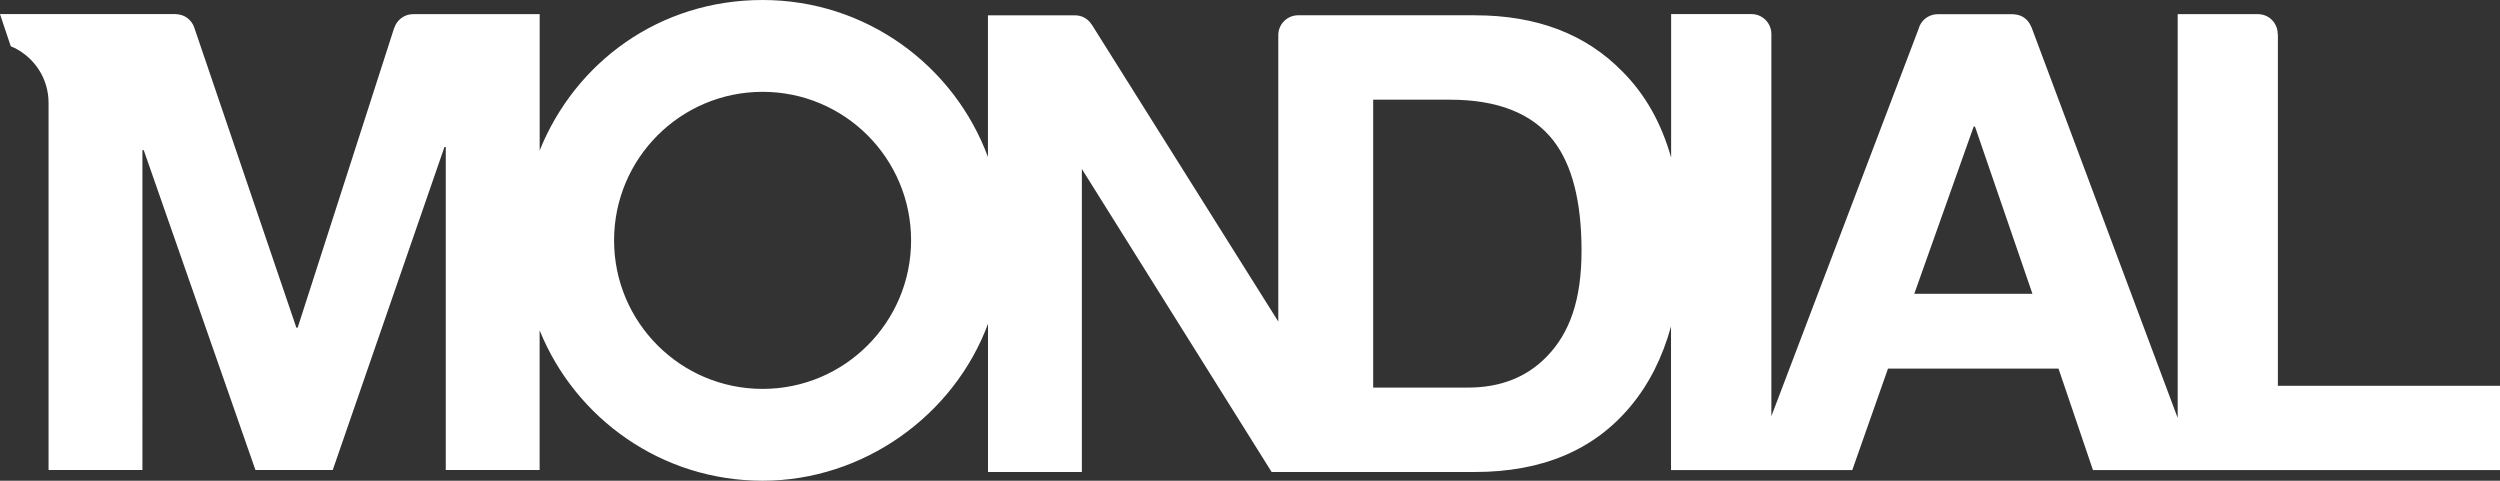 <?xml version="1.0" encoding="UTF-8"?> <svg xmlns="http://www.w3.org/2000/svg" id="Capa_2" data-name="Capa 2" viewBox="0 0 457.64 88"><rect x="0" y="0" width="457.64" height="88" fill="#333333" stroke="none"/><defs><style> .cls-1 { fill: #fff; } </style></defs><g id="Capa_2-2" data-name="Capa 2"><g id="Capa_1-2" data-name="Capa 1-2"><path class="cls-1" d="M416.98,70.61V6.31l-.03-.04v-.05c0-1.42-.81-2.65-1.99-3.25-.48-.24-1-.36-1.56-.38h-.07s-14.69,0-14.69,0v73.92l-26.66-71.25c-.02-.07-.05-.13-.07-.19l-.06-.14h-.02c-.33-.85-.93-1.54-1.72-1.94-.45-.22-.97-.35-1.51-.37l-.02-.02h-13.94c-1.67.03-3.06,1.19-3.45,2.74l-26.93,70.85V6.27h0v-.05c0-1.42-.81-2.65-2-3.25-.49-.25-1.04-.39-1.64-.39h-14.71v26.27c-1.77-6.28-4.71-11.55-8.91-15.75-6.7-6.87-15.7-10.3-27-10.3h-32.54c-1.93.1-3.46,1.68-3.46,3.63,0,.04,0,.09.02.13l-.02.02v52.28L199.93,4.62l-.15-.21c-.34-.52-.82-.95-1.38-1.23-.45-.23-.96-.35-1.5-.37h-16.05v25.93C174.65,11.96,158.52,0,139.6,0s-34.29,11.4-40.81,27.54V2.59h-23.04v.02c-.06,0-.09-.02-.12-.02h-.06c-1.6.03-2.94,1.09-3.4,2.54h-.02l-17.66,54.85h-.24L35.6,5.16h0c-.29-.95-.96-1.74-1.84-2.19-.44-.22-.96-.35-1.49-.37l-.02-.02H0l1.97,5.89c.24.11.49.2.72.32,3.7,1.86,6.2,5.64,6.2,10.06,0,.18.01.42,0,.59v66.6h17.18V27.48h.24l20.45,58.56h14.15l20.45-59.13h.24v59.13h17.18v-25.58c6.52,16.14,22.33,27.54,40.81,27.54s35.06-11.96,41.27-28.73v27.13h17.18V30.93l34.74,55.47h37.21c12.31,0,21.82-4.01,28.51-12.05,3.41-4.09,5.84-8.98,7.39-14.6v26.3h33.18l6.54-18.58h31.21l6.31,18.58h74.51v-15.43h-40.67,0ZM139.6,71.19c-15.02,0-27.19-12.18-27.19-27.19s12.17-27.19,27.19-27.19,27.18,12.18,27.18,27.19-12.17,27.19-27.18,27.19ZM283.09,65.33c-3.67,3.75-8.46,5.62-14.38,5.62h-17.34V18.25h14.07c8.72,0,15.04,2.5,18.93,7.5,3.43,4.45,5.14,11.16,5.14,20.14s-2.14,15.07-6.42,19.44ZM350.42,53.78l10.88-30.62h.23l10.52,30.62h-21.63Z"></path></g></g></svg> 
